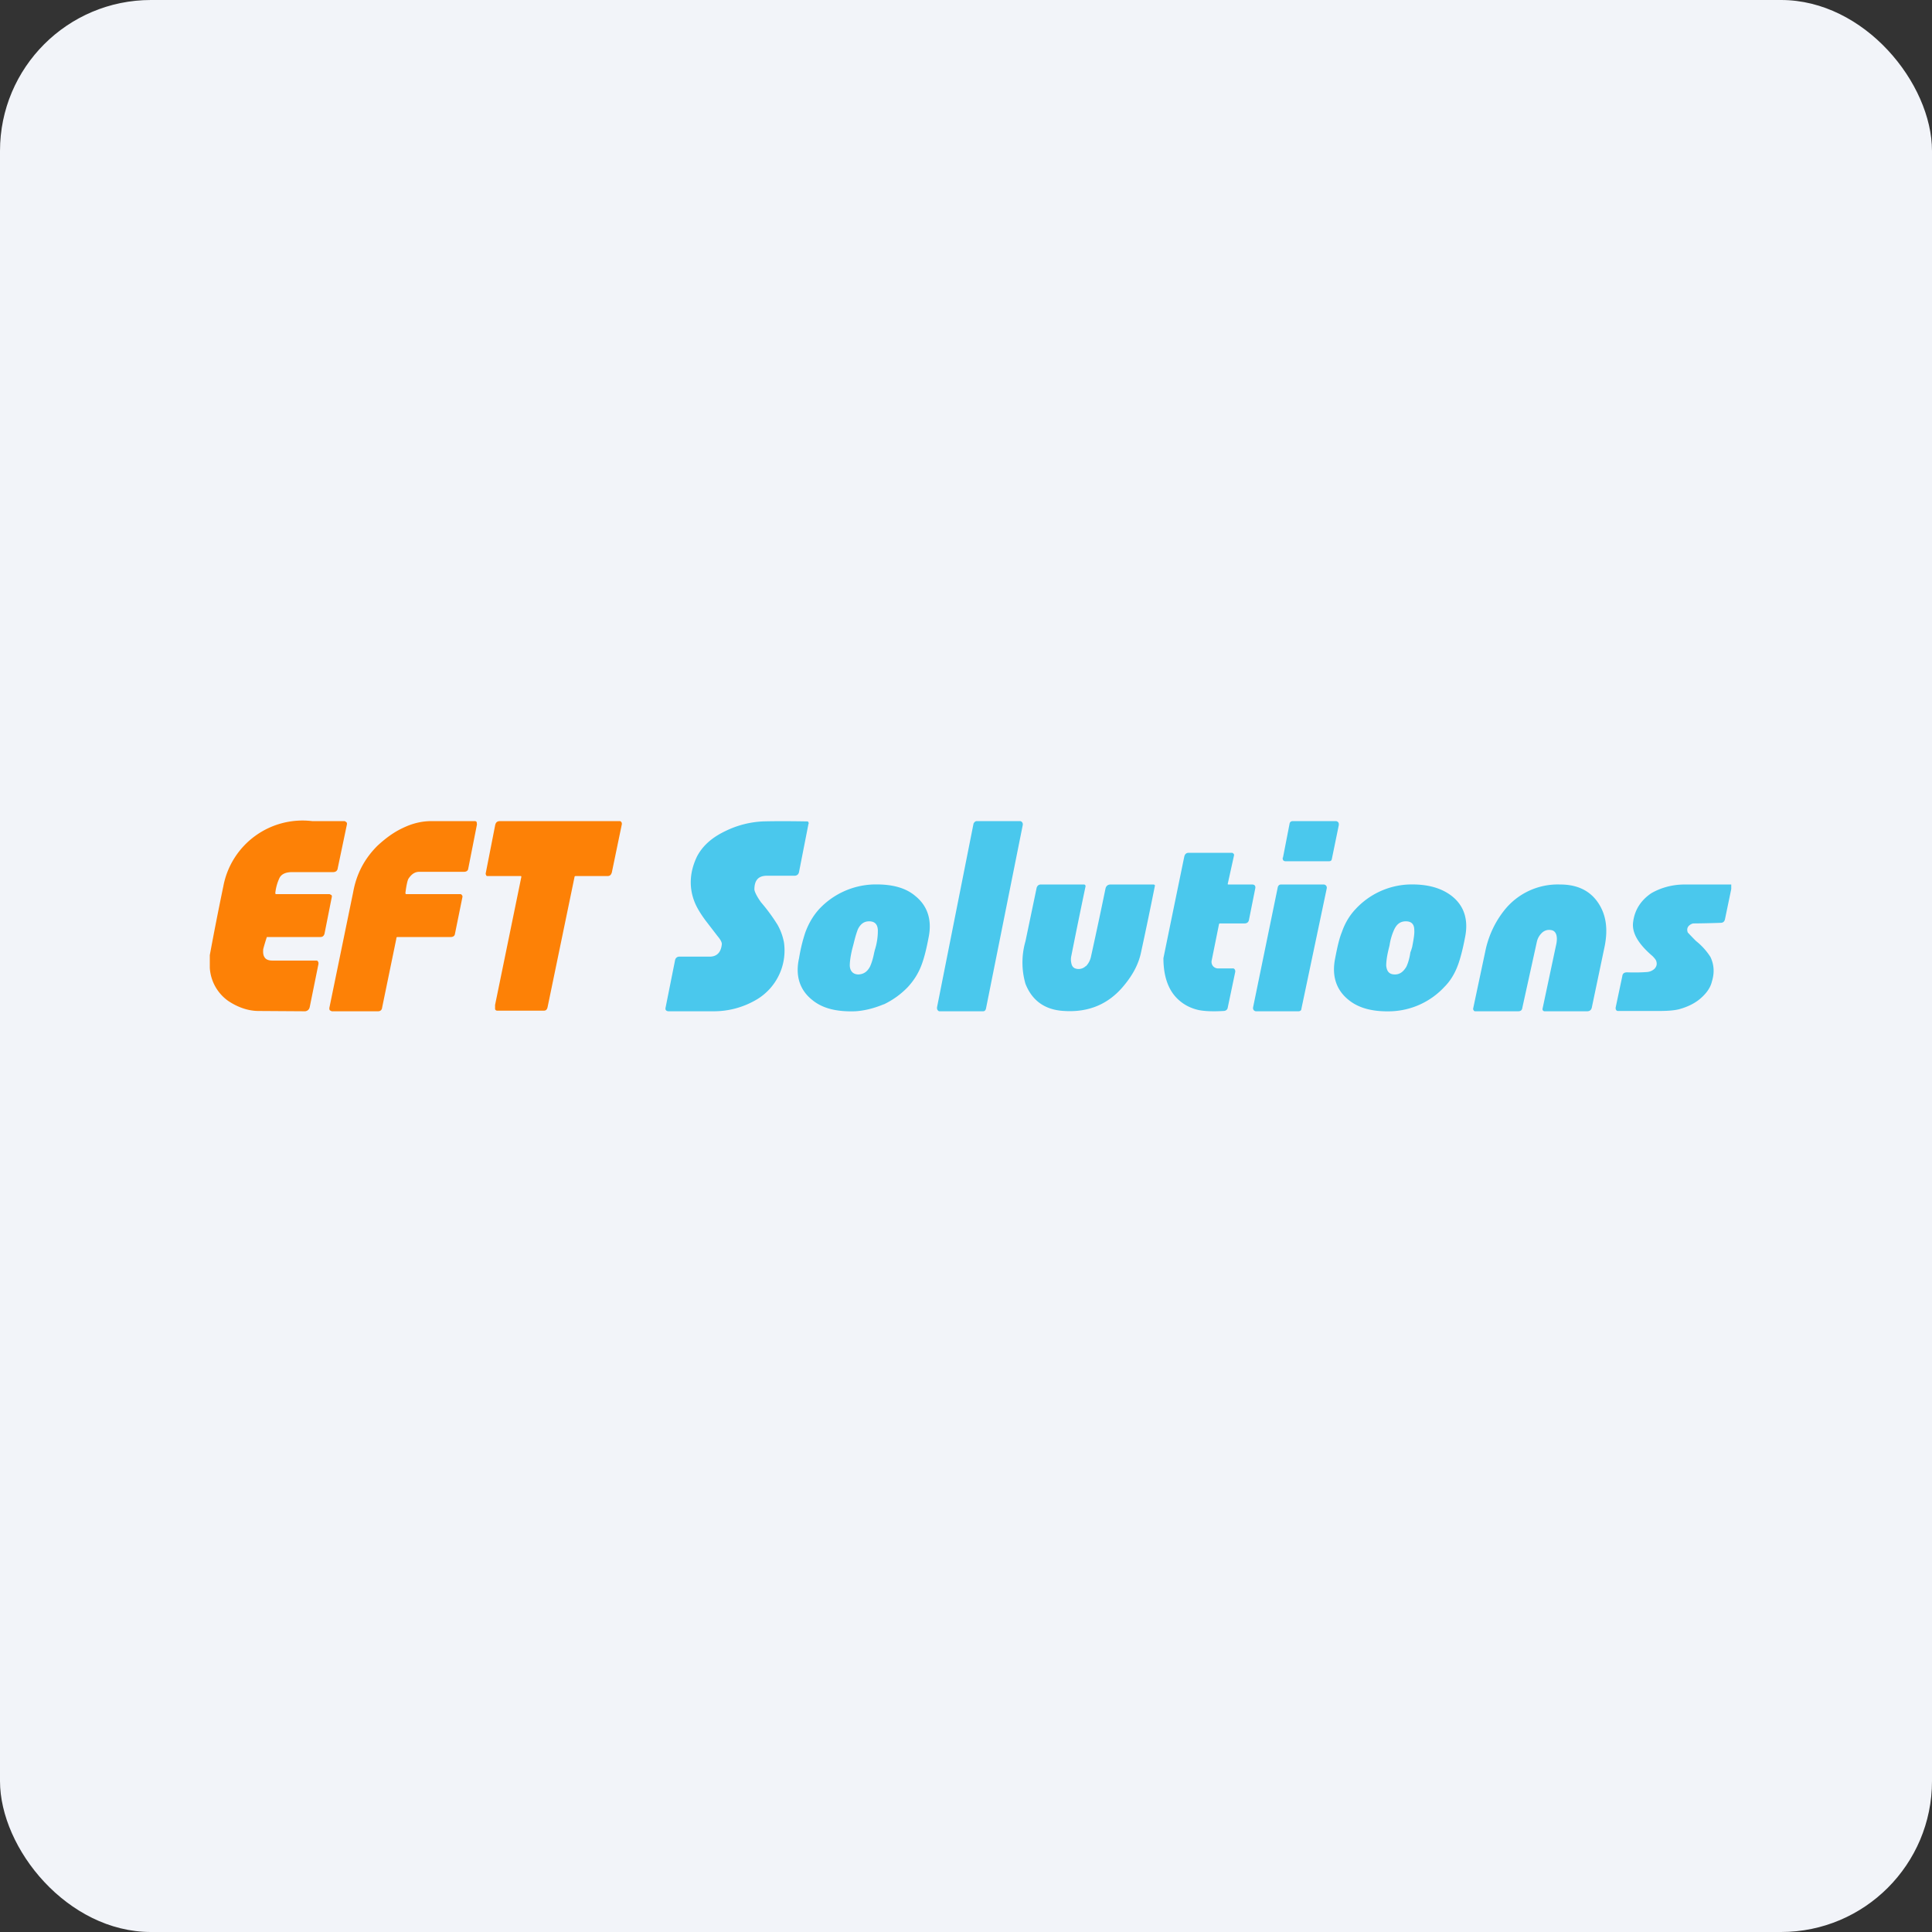 <!-- by FastBull --><svg xmlns="http://www.w3.org/2000/svg" width="64" height="64" viewBox="0 0 64 64"><rect x="0" y="0" width="64" height="64" fill="#333333" stroke="none"/><rect x="0" y="0" width="64" height="64" rx="5" ry="5" fill="#f2f4f9" /><path fill="#f2f4f9" d="M 2.75,2 L 61.55,2 L 61.55,60.80 L 2.75,60.80 L 2.75,2" /><path d="M 12.66,33.37 L 13.13,31.09 C 13.13,31.05 13.14,31.04 13.18,31.04 L 14.93,31.04 C 15,31.04 15.06,31.01 15.07,30.94 L 15.32,29.71 C 15.32,29.69 15.32,29.67 15.30,29.65 A 0.06,0.06 0 0,0 15.24,29.62 L 13.46,29.62 C 13.44,29.62 13.43,29.60 13.43,29.58 C 13.46,29.33 13.50,29.16 13.53,29.11 C 13.63,28.96 13.74,28.88 13.89,28.88 L 15.37,28.88 C 15.44,28.88 15.50,28.85 15.51,28.78 L 15.80,27.31 L 15.79,27.23 A 0.08,0.08 0 0,0 15.72,27.20 L 14.30,27.20 C 13.98,27.20 13.67,27.27 13.34,27.43 C 13.04,27.57 12.77,27.77 12.50,28.02 C 12.08,28.44 11.81,28.94 11.70,29.55 L 10.91,33.39 C 10.91,33.42 10.91,33.45 10.93,33.47 L 10.99,33.50 L 12.52,33.50 C 12.60,33.50 12.65,33.46 12.66,33.37 L 12.66,33.37 M 6.95,32.06 L 6.95,31.64 C 7.09,30.88 7.24,30.12 7.40,29.35 A 2.67,2.67 0 0,1 10.34,27.20 L 11.41,27.20 C 11.43,27.20 11.45,27.22 11.48,27.24 C 11.49,27.26 11.50,27.28 11.49,27.32 L 11.19,28.75 C 11.18,28.84 11.13,28.89 11.03,28.89 L 9.68,28.89 C 9.47,28.89 9.33,28.95 9.26,29.08 A 1.55,1.55 0 0,0 9.12,29.58 C 9.12,29.60 9.12,29.62 9.16,29.62 L 10.92,29.62 L 10.98,29.65 C 10.99,29.67 11,29.69 10.99,29.72 L 10.75,30.93 C 10.73,31 10.69,31.04 10.61,31.04 L 8.84,31.04 A 6.30,6.30 0 0,0 8.72,31.44 C 8.71,31.57 8.72,31.65 8.77,31.72 C 8.81,31.78 8.89,31.82 9.02,31.82 L 10.47,31.82 C 10.49,31.82 10.52,31.82 10.53,31.85 C 10.55,31.87 10.55,31.89 10.55,31.93 L 10.26,33.36 C 10.24,33.45 10.18,33.49 10.11,33.50 L 8.57,33.49 C 8.21,33.49 7.86,33.36 7.55,33.15 A 1.45,1.45 0 0,1 6.95,32.06 M 17.24,29.02 L 16.15,29.02 C 16.13,29.02 16.11,29.02 16.10,28.98 A 0.07,0.07 0 0,1 16.09,28.93 L 16.40,27.35 C 16.42,27.24 16.47,27.20 16.57,27.20 L 20.52,27.20 C 20.55,27.20 20.57,27.21 20.58,27.23 C 20.60,27.25 20.60,27.28 20.60,27.30 L 20.27,28.89 C 20.25,28.97 20.21,29.02 20.13,29.02 L 19.07,29.02 C 19.05,29.02 19.03,29.03 19.03,29.06 L 18.14,33.36 C 18.12,33.45 18.08,33.48 18.01,33.48 L 16.47,33.48 C 16.44,33.48 16.41,33.46 16.40,33.43 L 16.40,33.29 L 17.27,29.05 C 17.27,29.03 17.27,29.02 17.24,29.02 L 17.24,29.02" fill="#fd8106" /><path d="M 23.77,31.01 C 23.88,31.14 23.92,31.23 23.91,31.29 C 23.88,31.55 23.75,31.68 23.53,31.69 L 22.50,31.69 C 22.43,31.69 22.37,31.74 22.36,31.82 L 22.05,33.37 C 22.03,33.45 22.06,33.49 22.14,33.50 L 23.64,33.50 A 2.78,2.78 0 0,0 25.10,33.09 A 1.89,1.89 0 0,0 25.97,31.22 A 1.89,1.89 0 0,0 25.76,30.64 A 5.89,5.89 0 0,0 25.21,29.89 C 25.06,29.68 25,29.54 24.99,29.47 C 24.99,29.16 25.12,29.02 25.38,29.01 L 26.32,29.01 C 26.41,29.01 26.46,28.95 26.47,28.88 L 26.78,27.30 C 26.80,27.27 26.78,27.25 26.78,27.23 A 0.07,0.07 0 0,0 26.72,27.21 C 26.12,27.20 25.65,27.20 25.28,27.21 A 3.15,3.15 0 0,0 24.03,27.53 C 23.59,27.74 23.28,28.01 23.09,28.37 C 22.84,28.89 22.81,29.42 23.03,29.93 C 23.09,30.07 23.20,30.26 23.37,30.49 L 23.77,31.01 M 33.79,27.20 L 32.36,27.20 C 32.31,27.20 32.28,27.23 32.25,27.28 L 31.04,33.37 C 31.04,33.41 31.04,33.44 31.06,33.46 C 31.08,33.49 31.10,33.50 31.13,33.50 L 32.56,33.50 C 32.61,33.50 32.64,33.48 32.66,33.42 L 33.88,27.33 A 0.11,0.11 0 0,0 33.86,27.24 A 0.09,0.09 0 0,0 33.79,27.20 M 42.50,28.41 L 42.72,27.28 C 42.73,27.23 42.77,27.20 42.83,27.20 L 44.25,27.20 A 0.11,0.11 0 0,1 44.33,27.24 C 44.35,27.26 44.35,27.29 44.35,27.33 L 44.12,28.45 C 44.11,28.51 44.08,28.53 44.02,28.53 L 42.60,28.53 A 0.11,0.11 0 0,1 42.51,28.50 C 42.49,28.47 42.49,28.44 42.49,28.41 L 42.50,28.41 M 41.48,29.30 L 40.70,29.30 C 40.68,29.30 40.67,29.30 40.67,29.28 L 40.88,28.33 C 40.88,28.31 40.88,28.29 40.85,28.27 A 0.06,0.06 0 0,0 40.80,28.25 L 39.38,28.25 C 39.30,28.25 39.25,28.29 39.23,28.38 A 2118.34,2118.34 0 0,0 38.54,31.74 C 38.54,32.32 38.69,32.79 39.02,33.10 C 39.21,33.28 39.44,33.40 39.71,33.46 C 39.92,33.50 40.18,33.51 40.53,33.49 C 40.60,33.49 40.66,33.45 40.67,33.38 L 40.92,32.19 C 40.92,32.16 40.92,32.14 40.90,32.11 A 0.07,0.07 0 0,0 40.83,32.08 L 40.36,32.08 A 0.22,0.22 0 0,1 40.18,32 A 0.22,0.22 0 0,1 40.14,31.81 L 40.38,30.62 C 40.38,30.60 40.40,30.59 40.41,30.59 L 41.22,30.59 C 41.31,30.59 41.35,30.55 41.37,30.49 L 41.58,29.44 C 41.60,29.36 41.57,29.30 41.48,29.30 L 41.48,29.30 M 51.54,31.34 C 51.62,31.02 51.55,30.83 51.38,30.81 A 0.34,0.34 0 0,0 51.07,30.91 A 0.58,0.58 0 0,0 50.91,31.20 L 50.43,33.38 C 50.42,33.46 50.38,33.50 50.29,33.50 L 48.88,33.50 C 48.86,33.50 48.83,33.50 48.82,33.47 A 0.07,0.07 0 0,1 48.80,33.41 L 49.22,31.43 C 49.33,30.96 49.53,30.54 49.82,30.17 A 2.26,2.26 0 0,1 51.68,29.30 C 52.26,29.30 52.68,29.51 52.95,29.92 C 53.20,30.30 53.27,30.76 53.16,31.33 L 52.73,33.38 C 52.71,33.46 52.66,33.50 52.57,33.50 L 51.18,33.50 C 51.16,33.50 51.13,33.50 51.11,33.47 A 0.07,0.07 0 0,1 51.10,33.41 L 51.54,31.34 L 51.54,31.34 M 29.28,33.27 C 29.59,33.12 29.85,32.93 30.08,32.69 C 30.27,32.48 30.43,32.24 30.54,31.93 C 30.62,31.71 30.69,31.43 30.76,31.06 C 30.88,30.48 30.73,30.01 30.32,29.68 C 29.98,29.39 29.50,29.28 28.90,29.30 A 2.58,2.58 0 0,0 27.14,30.11 C 26.95,30.32 26.80,30.56 26.68,30.88 C 26.61,31.09 26.53,31.37 26.47,31.74 C 26.34,32.32 26.49,32.79 26.90,33.12 C 27.25,33.41 27.72,33.52 28.33,33.50 C 28.66,33.48 28.98,33.39 29.27,33.27 L 29.28,33.27 M 28.23,31.44 A 20.51,20.51 0 0,0 28.28,31.25 C 28.33,31.04 28.38,30.88 28.42,30.78 C 28.51,30.60 28.63,30.52 28.79,30.52 C 28.98,30.52 29.07,30.62 29.08,30.81 A 2.09,2.09 0 0,1 28.98,31.47 L 28.96,31.55 C 28.92,31.76 28.87,31.91 28.82,32.02 C 28.73,32.19 28.61,32.27 28.44,32.28 C 28.27,32.28 28.16,32.18 28.15,31.99 C 28.15,31.87 28.17,31.69 28.23,31.44 M 44.91,30.11 A 2.54,2.54 0 0,1 46.66,29.30 C 47.27,29.28 47.74,29.41 48.09,29.68 C 48.51,30.01 48.65,30.48 48.53,31.06 C 48.46,31.43 48.38,31.73 48.31,31.93 C 48.20,32.24 48.05,32.49 47.85,32.69 A 2.53,2.53 0 0,1 46.09,33.50 C 45.48,33.52 45.01,33.40 44.67,33.12 C 44.26,32.79 44.11,32.32 44.23,31.74 C 44.30,31.37 44.37,31.07 44.45,30.88 C 44.56,30.56 44.72,30.31 44.91,30.11 M 46.03,31.32 L 46,31.44 C 45.94,31.69 45.92,31.86 45.92,31.99 C 45.94,32.18 46.02,32.28 46.21,32.28 C 46.37,32.28 46.49,32.19 46.59,32.02 C 46.64,31.91 46.69,31.76 46.72,31.55 L 46.75,31.47 L 46.78,31.37 C 46.83,31.11 46.86,30.93 46.85,30.81 C 46.85,30.61 46.75,30.52 46.57,30.52 C 46.40,30.52 46.28,30.60 46.19,30.78 A 1.96,1.96 0 0,0 46.03,31.32 L 46.03,31.32 M 35.97,32 A 0.34,0.34 0 0,1 35.65,32.09 C 35.56,32.07 35.51,32.01 35.49,31.91 A 0.55,0.55 0 0,1 35.49,31.66 A 217.33,217.33 0 0,1 35.96,29.36 C 35.96,29.32 35.94,29.30 35.90,29.30 L 34.48,29.30 C 34.41,29.30 34.36,29.34 34.34,29.41 L 33.97,31.18 A 2.54,2.54 0 0,0 33.97,32.59 C 34.19,33.15 34.62,33.46 35.26,33.49 C 36.07,33.54 36.73,33.26 37.23,32.65 C 37.53,32.29 37.72,31.93 37.80,31.54 A 130.60,130.60 0 0,0 38.26,29.33 A 0.06,0.06 0 0,0 38.21,29.30 L 36.79,29.30 C 36.71,29.30 36.64,29.34 36.62,29.44 A 155.72,155.72 0 0,1 36.14,31.69 A 0.64,0.64 0 0,1 35.97,32.01 L 35.97,32 M 42.42,29.30 L 43.85,29.30 A 0.11,0.11 0 0,1 43.93,29.34 A 0.11,0.11 0 0,1 43.95,29.43 L 43.11,33.42 C 43.11,33.47 43.07,33.50 43.01,33.50 L 41.60,33.50 A 0.11,0.11 0 0,1 41.53,33.46 A 0.11,0.11 0 0,1 41.51,33.37 L 42.33,29.38 C 42.35,29.33 42.38,29.30 42.44,29.30 L 42.42,29.30 M 57.35,29.46 L 57.35,29.30 L 55.81,29.30 C 55.39,29.30 55.01,29.41 54.70,29.59 C 54.36,29.82 54.15,30.14 54.10,30.54 C 54.05,30.89 54.26,31.26 54.74,31.67 C 54.80,31.73 54.84,31.78 54.86,31.82 C 54.90,31.93 54.88,32.01 54.81,32.09 A 0.41,0.41 0 0,1 54.55,32.20 C 54.42,32.21 54.20,32.22 53.90,32.21 C 53.80,32.21 53.75,32.25 53.74,32.34 L 53.52,33.38 C 53.52,33.41 53.52,33.44 53.54,33.46 C 53.55,33.48 53.57,33.49 53.60,33.49 L 54.95,33.49 C 55.26,33.49 55.48,33.47 55.63,33.43 C 55.88,33.36 56.10,33.26 56.29,33.11 C 56.51,32.93 56.66,32.73 56.71,32.51 C 56.80,32.22 56.78,31.95 56.66,31.70 A 2.16,2.16 0 0,0 56.18,31.17 A 12.09,12.09 0 0,1 55.91,30.89 C 55.88,30.81 55.89,30.75 55.92,30.70 A 0.28,0.28 0 0,1 56.09,30.59 A 32.49,32.49 0 0,0 56.99,30.57 C 57.08,30.57 57.12,30.53 57.14,30.46 L 57.35,29.45 L 57.35,29.46" fill="#4ac8ed" /></svg>
